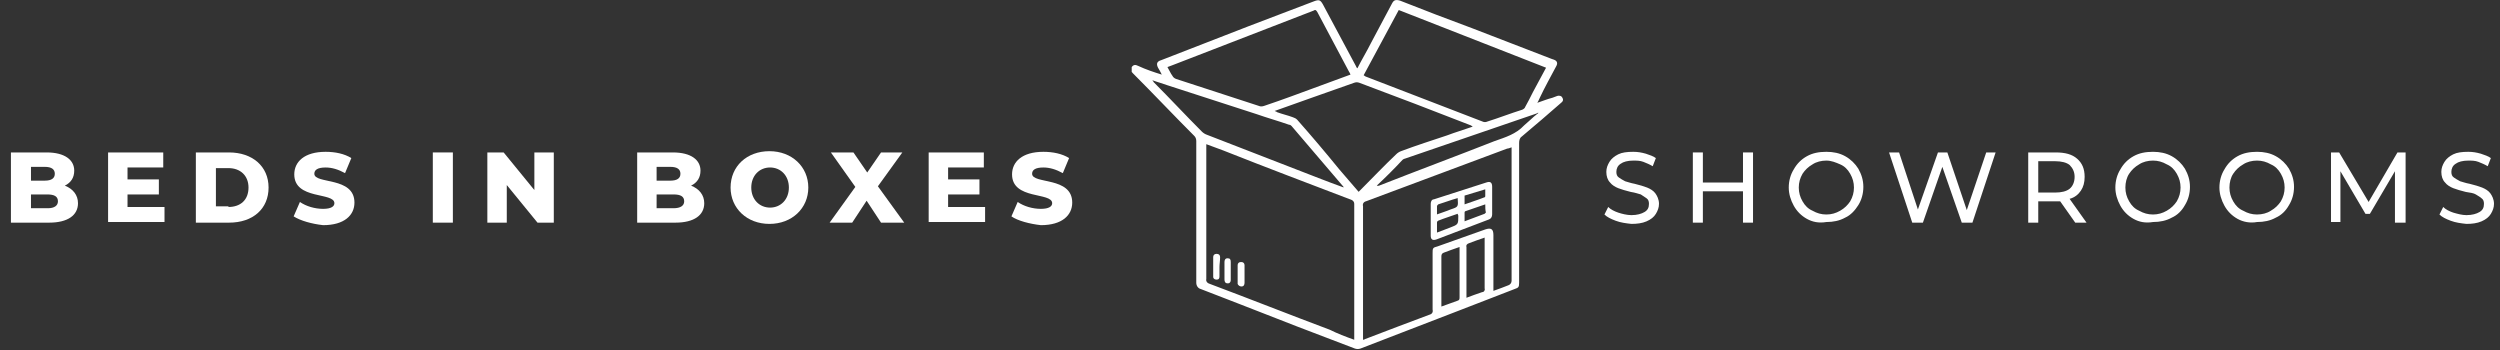 <?xml version="1.0" encoding="utf-8"?>
<!-- Generator: Adobe Illustrator 26.5.0, SVG Export Plug-In . SVG Version: 6.00 Build 0)  -->
<svg version="1.1" id="Layer_1" xmlns="http://www.w3.org/2000/svg" xmlns:xlink="http://www.w3.org/1999/xlink" x="0px" y="0px"
	 viewBox="0 0 398.8 55.9" style="enable-background:new 0 0 398.8 55.9;" xml:space="preserve">
<rect x="0" y="0" width="398.8" height="55.9" fill="#333333" stroke="none"/>
<style type="text/css">
	.st0{clip-path:url(#SVGID_00000089551505087130193990000016942852643292382366_);}
	.st1{fill:#FFFFFF;}
	.st2{enable-background:new    ;}
</style>
<g id="Group_7383" transform="translate(-19.058 -26.783)">
	<g id="Group_7375" transform="translate(199.587 26.783)">
		<g>
			<defs>
				<rect id="SVGID_1_" x="0" width="68.8" height="55.9"/>
			</defs>
			<clipPath id="SVGID_00000103255174565325642820000012002113124004961471_">
				<use xlink:href="#SVGID_1_"  style="overflow:visible;"/>
			</clipPath>
			
				<g id="Group_7374" transform="translate(0 0)" style="clip-path:url(#SVGID_00000103255174565325642820000012002113124004961471_);">
				<path id="Path_1591" class="st1" d="M4.8,11.9c-0.2-0.4-0.4-0.8-0.6-1.1c-0.3-0.6-0.2-1,0.5-1.2C9.3,7.8,14,6,18.6,4.2
					c3.5-1.3,7-2.7,10.5-4c0.8-0.3,1-0.2,1.4,0.5c1.8,3.3,3.5,6.6,5.3,9.9c0,0.1,0.1,0.2,0.2,0.3c0.7-1.4,1.5-2.7,2.2-4.1
					c1.1-2.1,2.2-4.1,3.3-6.2c0.3-0.6,0.6-0.7,1.3-0.5c3.8,1.5,7.7,3,11.5,4.4c4.2,1.6,8.5,3.3,12.7,4.9c0.1,0,0.2,0.1,0.3,0.1
					c0.6,0.2,0.7,0.6,0.4,1.1c-0.9,1.7-1.8,3.3-2.6,5c-0.1,0.2-0.2,0.5-0.4,0.8c0.9-0.3,1.6-0.6,2.4-0.8c0.3-0.1,0.5-0.2,0.8-0.3
					c0.3-0.1,0.7,0,0.8,0.3c0.2,0.3,0.1,0.6-0.2,0.8c-1,0.9-2,1.7-3,2.6c-1.1,0.9-2.2,1.9-3.3,2.8c-0.3,0.2-0.4,0.6-0.4,1
					c0,6.7,0,13.5,0,20.2c0,0.7,0,1.4,0,2.1c0,0.7-0.1,0.8-0.7,1c-3.1,1.2-6.2,2.4-9.3,3.6c-5.1,2-10.2,3.9-15.3,5.9
					c-0.3,0.1-0.6,0.1-0.9,0c-6.1-2.3-12.3-4.7-18.4-7.1c-2.1-0.8-4.1-1.6-6.2-2.4c-0.4-0.1-0.7-0.5-0.7-1c0-7.5,0-15,0-22.6
					c0-0.3-0.1-0.6-0.3-0.8c-3.3-3.3-6.5-6.7-9.8-10c-0.3-0.3-0.5-0.6-0.2-1s0.6-0.4,1-0.2C2.3,11.1,3.5,11.5,4.8,11.9 M35.5,54.2
					v-0.4c0-7.1,0-14.2,0-21.3c0-0.3-0.2-0.5-0.4-0.6c-6.8-2.6-13.7-5.2-20.5-7.9c-0.9-0.3-1.8-0.7-2.7-1v0.6c0,7,0,13.9,0,20.9
					c-0.1,0.4,0.2,0.7,0.6,0.8c6.4,2.4,12.7,4.9,19.1,7.3C32.8,53.2,34.1,53.7,35.5,54.2 M36.9,54.2c0.2,0,0.3-0.1,0.3-0.1
					c3.4-1.3,6.8-2.6,10.3-3.9c0.4-0.1,0.6-0.4,0.5-0.8c0-3,0-6,0-9c0-0.8,0-0.9,0.8-1.1c2.5-0.9,5.1-1.8,7.6-2.7
					c0.9-0.3,1.3-0.1,1.3,0.9c0,2.8,0,5.5,0,8.3v0.6c0.9-0.3,1.6-0.6,2.4-0.9c0.3-0.1,0.5-0.4,0.5-0.7c0-6.9,0-13.9,0-20.8v-0.5
					c-0.3,0.1-0.5,0.2-0.7,0.2c-7.5,2.8-15,5.6-22.5,8.4c-0.4,0.1-0.6,0.4-0.5,0.8c0,7,0,14,0,20.9L36.9,54.2z M37,12
					c0.1,0.1,0.2,0.1,0.3,0.2c6.2,2.4,12.5,4.8,18.7,7.2c0.2,0.1,0.5,0.1,0.7,0c1.9-0.6,3.7-1.3,5.6-1.9c0.2-0.1,0.4-0.2,0.5-0.5
					c0.4-0.7,0.8-1.5,1.2-2.3l2.1-3.9L42.6,1.6L37,12 M34.9,11.9c-0.1-0.2-0.1-0.3-0.2-0.4c-1.7-3.2-3.4-6.4-5.1-9.6
					c-0.2-0.3-0.3-0.4-0.6-0.2c-7.5,2.9-15,5.8-22.5,8.7l-0.8,0.3c0.3,0.5,0.5,1,0.8,1.4c0.1,0.2,0.3,0.4,0.6,0.5
					c4.4,1.4,8.8,2.9,13.2,4.3c0.2,0.1,0.5,0.1,0.8,0c3-1,5.9-2.1,8.9-3.2L34.9,11.9 M36.2,30.6c0.2-0.2,0.3-0.3,0.4-0.4
					c1.9-1.9,3.7-3.8,5.6-5.6c0.2-0.2,0.5-0.4,0.8-0.5c2.4-0.9,4.9-1.7,7.3-2.5c1.3-0.5,2.7-0.9,4.1-1.4c-0.1-0.1-0.2-0.1-0.3-0.2
					c-5.9-2.3-11.9-4.6-17.8-6.8c-0.3-0.1-0.5-0.1-0.8,0c-2.3,0.8-4.5,1.6-6.8,2.4l-5.9,2.1c0.2,0.1,0.3,0.1,0.4,0.2
					c0.8,0.3,1.7,0.5,2.5,0.8c0.3,0.1,0.5,0.2,0.7,0.4c2.3,2.6,4.5,5.2,6.7,7.9C34.1,28.2,35.2,29.4,36.2,30.6 M33.8,29.9
					c0-0.1,0-0.1-0.1-0.2c-2.7-3.2-5.5-6.4-8.2-9.6c-0.1-0.1-0.2-0.2-0.4-0.2c-1.7-0.6-3.5-1.1-5.2-1.7c-4.7-1.5-9.5-3.1-14.2-4.6
					c-0.8-0.3-1.6-0.5-2.4-0.8c0.1,0.2,0.2,0.2,0.2,0.3c2.6,2.6,5.1,5.3,7.7,7.9c0.2,0.2,0.5,0.4,0.8,0.5c5.9,2.3,11.9,4.6,17.8,6.9
					C31.1,28.9,32.4,29.4,33.8,29.9 M39.1,29.6L39.1,29.6c0.2,0.1,0.3,0,0.4,0c6.1-2.4,12.3-4.7,18.4-7.1c1.7-0.6,3.4-1.1,4.7-2.5
					c0.3-0.3,0.6-0.5,0.9-0.8c0.4-0.4,0.9-0.8,1.4-1.2c-0.2,0-0.2,0-0.3,0.1c-7,2.4-14,4.8-21,7.2c-0.1,0-0.3,0.1-0.4,0.2
					C41.9,26.9,40.5,28.3,39.1,29.6 M53.4,47.5c0.8-0.3,1.6-0.6,2.5-0.9c0.3,0,0.5-0.3,0.4-0.6c0,0,0,0,0,0c0-2.5,0-5,0-7.6
					c0-0.1,0-0.3,0-0.5c-0.9,0.3-1.7,0.6-2.5,0.9c-0.3,0.1-0.5,0.3-0.4,0.6c0,2.5,0,5,0,7.6C53.4,47.2,53.4,47.3,53.4,47.5
					 M52.3,39.4c-0.9,0.3-1.7,0.6-2.5,0.9c-0.3,0.1-0.4,0.3-0.4,0.6c0,2.5,0,5.1,0,7.6c0,0.1,0,0.3,0,0.4c0.9-0.3,1.6-0.6,2.5-0.9
					c0.4-0.1,0.4-0.3,0.4-0.6c0-2.5,0-5,0-7.5C52.3,39.8,52.3,39.6,52.3,39.4"/>
				<path id="Path_1592" class="st1" d="M14,42.6c0,0.5,0,1,0,1.5c0,0.3-0.1,0.5-0.4,0.5c0,0-0.1,0-0.1,0c-0.3,0-0.5-0.2-0.5-0.4
					c0,0,0,0,0-0.1c0-1,0-2.1,0-3.1c0-0.3,0.2-0.5,0.5-0.5c0,0,0.1,0,0.1,0c0.3,0,0.5,0.2,0.5,0.5c0,0,0,0,0,0.1
					C14.1,41.6,14,42.1,14,42.6L14,42.6z"/>
				<path id="Path_1593" class="st1" d="M18,43.7c0,0.5,0,0.9,0,1.4c0,0.3-0.1,0.6-0.5,0.6c-0.3,0-0.5-0.2-0.6-0.4c0,0,0-0.1,0-0.1
					c0-1,0-2,0-2.9c0-0.3,0.2-0.5,0.5-0.5c0,0,0.1,0,0.1,0c0.3,0,0.5,0.2,0.5,0.5c0,0,0,0.1,0,0.1C18,42.7,18,43.2,18,43.7"/>
				<path id="Path_1594" class="st1" d="M14.8,43.2c0-0.5,0-0.9,0-1.4c0-0.3,0.1-0.6,0.5-0.6s0.5,0.2,0.5,0.6c0,1,0,1.9,0,2.9
					c0,0.3-0.2,0.5-0.4,0.5c0,0-0.1,0-0.1,0c-0.4,0-0.5-0.3-0.5-0.6C14.8,44.1,14.8,43.6,14.8,43.2"/>
				<path id="Path_1595" class="st1" d="M57.5,32c0,0.7,0,1.5,0,2.2c0,0.4-0.2,0.7-0.5,0.8c-2.8,1.1-5.6,2.1-8.4,3.2
					c-0.6,0.2-0.9,0-0.9-0.6c0-1.7,0-3.4,0-5.1c0-0.4,0.2-0.7,0.5-0.7c2.8-0.9,5.6-1.8,8.4-2.7c0.6-0.2,0.9,0,0.9,0.7
					C57.5,30.4,57.5,31.2,57.5,32 M52,34.1c-1.1,0.4-2.1,0.7-3.1,1.1c-0.1,0.1-0.2,0.1-0.2,0.3c0,0.5,0,1,0,1.6l2.1-0.8
					c1.3-0.5,1.3-0.5,1.3-1.9C52,34.2,52,34.1,52,34.1 M56.4,32.6c-1.1,0.4-2.1,0.7-3.2,1.1c-0.1,0.1-0.1,0.1-0.1,0.2
					c0,0.4,0,0.9,0,1.4c1.1-0.4,2.1-0.8,3.2-1.2c0.1-0.1,0.1-0.1,0.2-0.2C56.4,33.5,56.4,33.1,56.4,32.6 M52,31.6
					c-1.1,0.3-2.1,0.7-3.1,1c-0.1,0.1-0.2,0.2-0.2,0.3c0,0.4,0,0.8,0,1.3c0.8-0.3,1.5-0.5,2.2-0.8C52.1,33,52.1,33,52,31.6
					 M53.1,31.2v1.4c1.1-0.4,2.1-0.7,3.1-1.1c0.1,0,0.2-0.1,0.2-0.2c0-0.4,0-0.7,0-1.1L53.1,31.2"/>
			</g>
		</g>
	</g>
	<g class="st2">
		<path class="st1" d="M31.5,59.2c0,1.9-1.6,3.1-4.6,3.1h-6.1V51.1h5.7c2.9,0,4.4,1.2,4.4,2.9c0,1.1-0.5,1.9-1.5,2.4
			C30.7,56.9,31.5,57.9,31.5,59.2z M24,53.4v2.2h2.2c1.1,0,1.6-0.4,1.6-1.1c0-0.7-0.5-1.1-1.6-1.1H24z M28.3,58.9
			c0-0.8-0.6-1.1-1.7-1.1H24V60h2.7C27.7,60,28.3,59.6,28.3,58.9z"/>
		<path class="st1" d="M45.3,59.8v2.4h-9V51.1h8.8v2.4h-5.7v1.9h5v2.4h-5v2H45.3z"/>
		<path class="st1" d="M50.3,51.1h5.3c3.7,0,6.3,2.2,6.3,5.6s-2.5,5.6-6.3,5.6h-5.3V51.1z M55.5,59.8c1.9,0,3.2-1.1,3.2-3.1
			c0-1.9-1.3-3.1-3.2-3.1h-2v6.1H55.5z"/>
		<path class="st1" d="M65.9,61.3l1-2.3c1,0.7,2.4,1.1,3.7,1.1c1.3,0,1.8-0.4,1.8-0.9c0-1.8-6.4-0.5-6.4-4.6c0-2,1.6-3.6,5-3.6
			c1.5,0,3,0.3,4.1,1l-1,2.4c-1.1-0.6-2.1-0.9-3.1-0.9c-1.3,0-1.8,0.4-1.8,1c0,1.7,6.4,0.4,6.4,4.6c0,2-1.6,3.6-5,3.6
			C68.8,62.5,67,62,65.9,61.3z"/>
		<path class="st1" d="M88.1,51.1h3.2v11.2h-3.2V51.1z"/>
		<path class="st1" d="M107.4,51.1v11.2h-2.6l-4.9-6v6h-3.1V51.1h2.6l4.9,6v-6H107.4z"/>
		<path class="st1" d="M131.4,59.2c0,1.9-1.6,3.1-4.6,3.1h-6.1V51.1h5.7c2.9,0,4.4,1.2,4.4,2.9c0,1.1-0.5,1.9-1.5,2.4
			C130.6,56.9,131.4,57.9,131.4,59.2z M123.8,53.4v2.2h2.2c1.1,0,1.6-0.4,1.6-1.1c0-0.7-0.5-1.1-1.6-1.1H123.8z M128.2,58.9
			c0-0.8-0.6-1.1-1.7-1.1h-2.7V60h2.7C127.6,60,128.2,59.6,128.2,58.9z"/>
		<path class="st1" d="M135.6,56.7c0-3.4,2.6-5.8,6.2-5.8s6.2,2.5,6.2,5.8s-2.6,5.8-6.2,5.8S135.6,60,135.6,56.7z M144.9,56.7
			c0-1.9-1.3-3.2-3-3.2c-1.7,0-3,1.3-3,3.2c0,1.9,1.3,3.2,3,3.2C143.6,59.9,144.9,58.6,144.9,56.7z"/>
		<path class="st1" d="M159.6,62.3l-2.3-3.5l-2.3,3.5h-3.6l4.1-5.7l-3.9-5.5h3.6l2.2,3.2l2.2-3.2h3.4l-3.9,5.4l4.2,5.8H159.6z"/>
		<path class="st1" d="M176.2,59.8v2.4h-9V51.1h8.8v2.4h-5.7v1.9h5v2.4h-5v2H176.2z"/>
		<path class="st1" d="M180.4,61.3l1-2.3c1,0.7,2.4,1.1,3.7,1.1c1.3,0,1.8-0.4,1.8-0.9c0-1.8-6.4-0.5-6.4-4.6c0-2,1.6-3.6,5-3.6
			c1.5,0,3,0.3,4.1,1l-1,2.4c-1.1-0.6-2.1-0.9-3.1-0.9c-1.3,0-1.8,0.4-1.8,1c0,1.7,6.4,0.4,6.4,4.6c0,2-1.6,3.6-5,3.6
			C183.3,62.5,181.4,62,180.4,61.3z"/>
	</g>
	<g class="st2">
		<path class="st1" d="M276.8,62c-0.8-0.3-1.4-0.6-1.8-1l0.6-1.2c0.4,0.4,1,0.7,1.6,0.9s1.4,0.4,2.1,0.4c0.9,0,1.6-0.2,2.1-0.5
			c0.5-0.3,0.7-0.7,0.7-1.3c0-0.4-0.1-0.7-0.4-0.9c-0.3-0.2-0.6-0.4-0.9-0.6c-0.4-0.1-0.9-0.3-1.6-0.4c-0.8-0.2-1.5-0.4-2-0.6
			c-0.5-0.2-1-0.5-1.3-0.9c-0.4-0.4-0.6-1-0.6-1.7c0-0.6,0.2-1.1,0.5-1.6c0.3-0.5,0.8-0.9,1.4-1.2c0.6-0.3,1.4-0.4,2.4-0.4
			c0.7,0,1.3,0.1,2,0.3c0.6,0.2,1.2,0.4,1.6,0.7l-0.5,1.3c-0.5-0.3-1-0.5-1.5-0.7c-0.5-0.2-1.1-0.2-1.6-0.2c-0.9,0-1.6,0.2-2,0.5
			c-0.5,0.3-0.7,0.8-0.7,1.3c0,0.4,0.1,0.7,0.4,0.9s0.6,0.4,1,0.6c0.4,0.1,0.9,0.3,1.5,0.4c0.8,0.2,1.5,0.4,2,0.6
			c0.5,0.2,1,0.5,1.3,0.9s0.6,1,0.6,1.7c0,0.6-0.2,1.1-0.5,1.6s-0.8,0.9-1.5,1.2s-1.5,0.4-2.4,0.4C278.4,62.4,277.6,62.3,276.8,62z"
			/>
		<path class="st1" d="M298.7,51.1v11.2h-1.6v-5h-6.4v5h-1.6V51.1h1.6v4.8h6.4v-4.8H298.7z"/>
		<path class="st1" d="M307.3,61.7c-0.9-0.5-1.6-1.2-2.1-2.1s-0.8-1.9-0.8-2.9c0-1.1,0.3-2.1,0.8-2.9c0.5-0.9,1.2-1.6,2.1-2.1
			c0.9-0.5,1.9-0.7,3.1-0.7c1.1,0,2.1,0.2,3,0.7c0.9,0.5,1.6,1.2,2.1,2c0.5,0.9,0.8,1.8,0.8,2.9c0,1.1-0.3,2.1-0.8,2.9
			s-1.2,1.6-2.1,2c-0.9,0.5-1.9,0.7-3,0.7C309.2,62.4,308.2,62.2,307.3,61.7z M312.6,60.4c0.7-0.4,1.2-0.9,1.6-1.5
			c0.4-0.7,0.6-1.4,0.6-2.2s-0.2-1.5-0.6-2.2c-0.4-0.7-0.9-1.2-1.6-1.5s-1.4-0.6-2.2-0.6s-1.6,0.2-2.2,0.6c-0.7,0.4-1.2,0.9-1.6,1.5
			c-0.4,0.7-0.6,1.4-0.6,2.2s0.2,1.5,0.6,2.2c0.4,0.7,0.9,1.2,1.6,1.5c0.7,0.4,1.4,0.6,2.2,0.6S311.9,60.8,312.6,60.4z"/>
		<path class="st1" d="M337.4,51.1l-3.7,11.2H332l-3.1-8.9l-3.1,8.9h-1.7l-3.7-11.2h1.6l3,9.1l3.2-9.1h1.5l3.1,9.2l3.1-9.2H337.4z"
			/>
		<path class="st1" d="M350.1,62.3l-2.4-3.4c-0.3,0-0.5,0-0.7,0h-2.8v3.4h-1.6V51.1h4.4c1.5,0,2.6,0.3,3.4,1s1.2,1.6,1.2,2.9
			c0,0.9-0.2,1.6-0.6,2.2c-0.4,0.6-1,1.1-1.8,1.3l2.7,3.8H350.1z M349.2,56.9c0.5-0.4,0.8-1.1,0.8-1.9s-0.3-1.4-0.8-1.9
			c-0.5-0.4-1.3-0.6-2.3-0.6h-2.7v5h2.7C347.9,57.5,348.7,57.3,349.2,56.9z"/>
		<path class="st1" d="M359.4,61.7c-0.9-0.5-1.6-1.2-2.1-2.1c-0.5-0.9-0.8-1.9-0.8-2.9c0-1.1,0.3-2.1,0.8-2.9
			c0.5-0.9,1.2-1.6,2.1-2.1s1.9-0.7,3.1-0.7c1.1,0,2.1,0.2,3,0.7c0.9,0.5,1.6,1.2,2.1,2c0.5,0.9,0.8,1.8,0.8,2.9
			c0,1.1-0.3,2.1-0.8,2.9c-0.5,0.9-1.2,1.6-2.1,2c-0.9,0.5-1.9,0.7-3,0.7C361.3,62.4,360.3,62.2,359.4,61.7z M364.7,60.4
			c0.7-0.4,1.2-0.9,1.6-1.5c0.4-0.7,0.6-1.4,0.6-2.2s-0.2-1.5-0.6-2.2c-0.4-0.7-0.9-1.2-1.6-1.5c-0.7-0.4-1.4-0.6-2.2-0.6
			s-1.6,0.2-2.2,0.6c-0.7,0.4-1.2,0.9-1.6,1.5s-0.6,1.4-0.6,2.2s0.2,1.5,0.6,2.2c0.4,0.7,0.9,1.2,1.6,1.5c0.7,0.4,1.4,0.6,2.2,0.6
			S364,60.8,364.7,60.4z"/>
		<path class="st1" d="M376,61.7c-0.9-0.5-1.6-1.2-2.1-2.1c-0.5-0.9-0.8-1.9-0.8-2.9c0-1.1,0.3-2.1,0.8-2.9c0.5-0.9,1.2-1.6,2.1-2.1
			s1.9-0.7,3.1-0.7c1.1,0,2.1,0.2,3,0.7c0.9,0.5,1.6,1.2,2.1,2c0.5,0.9,0.8,1.8,0.8,2.9c0,1.1-0.3,2.1-0.8,2.9
			c-0.5,0.9-1.2,1.6-2.1,2c-0.9,0.5-1.9,0.7-3,0.7C378,62.4,376.9,62.2,376,61.7z M381.3,60.4c0.7-0.4,1.2-0.9,1.6-1.5
			c0.4-0.7,0.6-1.4,0.6-2.2s-0.2-1.5-0.6-2.2c-0.4-0.7-0.9-1.2-1.6-1.5c-0.7-0.4-1.4-0.6-2.2-0.6s-1.6,0.2-2.2,0.6
			c-0.7,0.4-1.2,0.9-1.6,1.5s-0.6,1.4-0.6,2.2s0.2,1.5,0.6,2.2c0.4,0.7,0.9,1.2,1.6,1.5c0.7,0.4,1.4,0.6,2.2,0.6
			S380.7,60.8,381.3,60.4z"/>
		<path class="st1" d="M401.1,62.3l0-8.2l-4,6.8h-0.7l-4-6.8v8.1h-1.5V51.1h1.3l4.7,7.9l4.6-7.9h1.3l0,11.2H401.1z"/>
		<path class="st1" d="M410,62c-0.8-0.3-1.4-0.6-1.8-1l0.6-1.2c0.4,0.4,1,0.7,1.6,0.9c0.7,0.2,1.4,0.4,2.1,0.4
			c0.9,0,1.6-0.2,2.1-0.5c0.5-0.3,0.7-0.7,0.7-1.3c0-0.4-0.1-0.7-0.4-0.9c-0.2-0.2-0.6-0.4-0.9-0.6s-0.9-0.3-1.6-0.4
			c-0.8-0.2-1.5-0.4-2-0.6c-0.5-0.2-1-0.5-1.3-0.9c-0.4-0.4-0.6-1-0.6-1.7c0-0.6,0.2-1.1,0.5-1.6c0.3-0.5,0.8-0.9,1.4-1.2
			c0.6-0.3,1.4-0.4,2.4-0.4c0.7,0,1.3,0.1,2,0.3c0.6,0.2,1.2,0.4,1.6,0.7l-0.5,1.3c-0.5-0.3-1-0.5-1.5-0.7c-0.5-0.2-1.1-0.2-1.6-0.2
			c-0.9,0-1.6,0.2-2,0.5c-0.5,0.3-0.7,0.8-0.7,1.3c0,0.4,0.1,0.7,0.4,0.9c0.3,0.2,0.6,0.4,1,0.6c0.4,0.1,0.9,0.3,1.5,0.4
			c0.8,0.2,1.5,0.4,2,0.6c0.5,0.2,1,0.5,1.3,0.9s0.6,1,0.6,1.7c0,0.6-0.2,1.1-0.5,1.6c-0.3,0.5-0.8,0.9-1.5,1.2
			c-0.7,0.3-1.5,0.4-2.4,0.4C411.6,62.4,410.8,62.3,410,62z"/>
	</g>
</g>
</svg>
